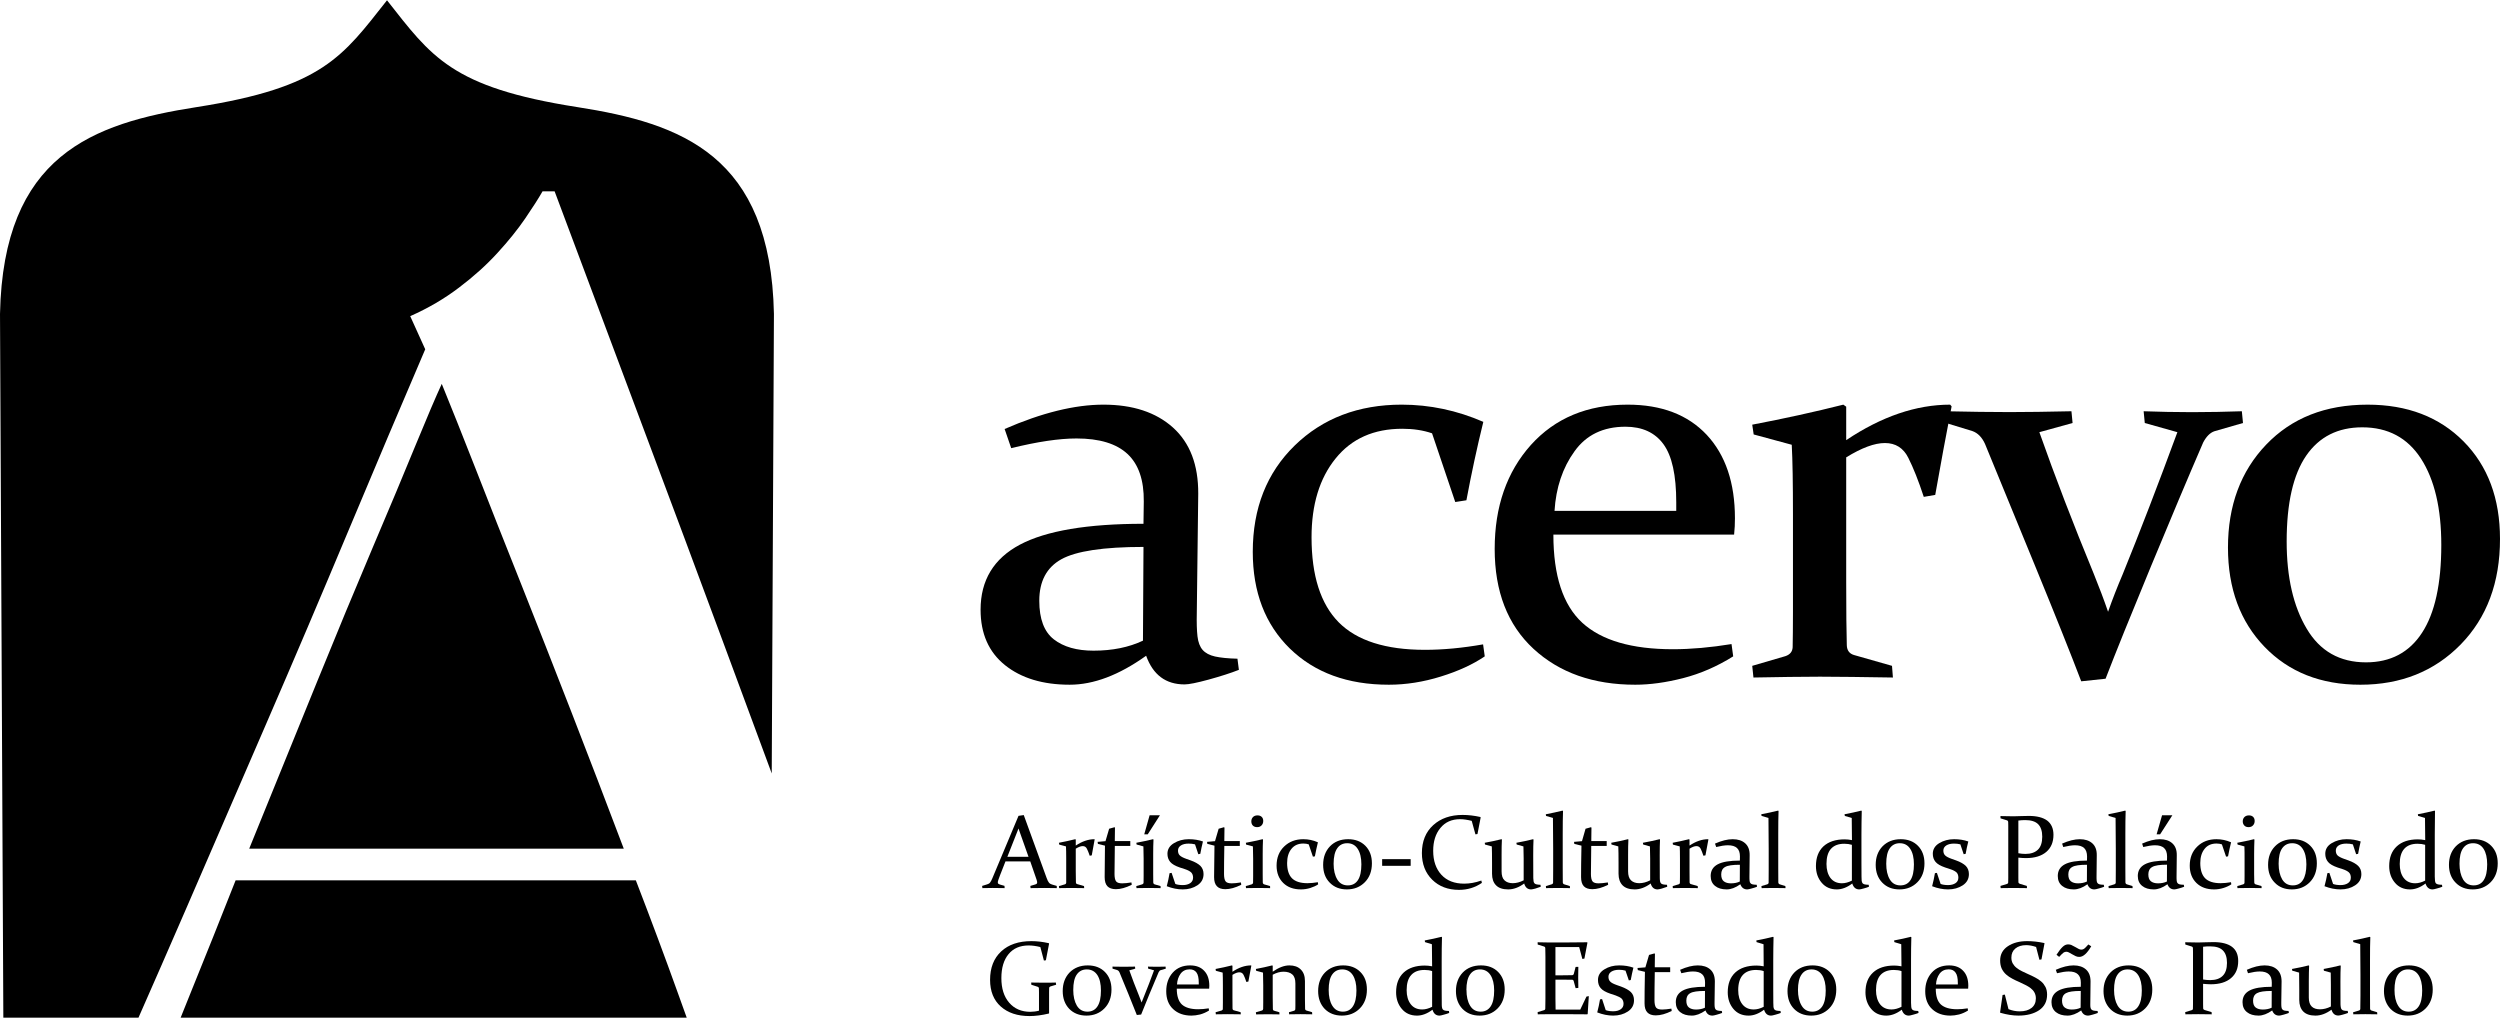 <?xml version="1.0" encoding="UTF-8"?>
<!DOCTYPE svg PUBLIC "-//W3C//DTD SVG 1.1//EN" "http://www.w3.org/Graphics/SVG/1.1/DTD/svg11.dtd">
<!-- Creator: CorelDRAW 2020 (64 Bit) -->
<svg xmlns="http://www.w3.org/2000/svg" xml:space="preserve" width="948px" height="386px" version="1.1" style="shape-rendering:geometricPrecision; text-rendering:geometricPrecision; image-rendering:optimizeQuality; fill-rule:evenodd; clip-rule:evenodd"
viewBox="0 0 329.65 134.15"
 xmlns:xlink="http://www.w3.org/1999/xlink"
 xmlns:xodm="http://www.corel.com/coreldraw/odm/2003">
 <defs>
  <style type="text/css">
   <![CDATA[
    .fil0 {fill:black;fill-rule:nonzero}
   ]]>
  </style>
 </defs>
 <g id="Layer_x0020_2">
  <path class="fil0" d="M132.83 112.94l2.79 0 -1.32 -3.73 -1.47 3.73 0 0 0 0zm2.16 -5.51l3.01 8.28c0.11,0.31 0.22,0.53 0.31,0.63 0.09,0.12 0.22,0.2 0.39,0.25l0.64 0.19 0.01 0.29c-0.59,-0.01 -1.13,-0.02 -1.64,-0.02 -0.52,0 -1.12,0.01 -1.82,0.02l-0.03 -0.29 0.64 -0.19c0.09,-0.03 0.16,-0.07 0.2,-0.1 0.04,-0.04 0.06,-0.1 0.06,-0.19 0,-0.08 -0.03,-0.2 -0.08,-0.35 -0.04,-0.14 -0.11,-0.34 -0.2,-0.58l-0.63 -1.82 -3.27 0 -0.71 1.81c-0.09,0.25 -0.17,0.45 -0.22,0.6 -0.06,0.15 -0.08,0.27 -0.08,0.36 0,0.07 0.02,0.13 0.06,0.17 0.04,0.03 0.11,0.07 0.19,0.1l0.63 0.18 0.02 0.3c-0.64,-0.01 -1.17,-0.02 -1.58,-0.02 -0.4,0 -0.85,0.01 -1.35,0.02l-0.04 -0.29 0.68 -0.21c0.18,-0.05 0.3,-0.13 0.38,-0.25 0.09,-0.11 0.18,-0.29 0.28,-0.52l3.46 -8.26 0.69 -0.1 0 0 0 -0.01z"/>
  <path class="fil0" d="M139.63 111.09c0.75,-0.14 1.47,-0.3 2.15,-0.47l0.07 0.05 0 0.79c0.84,-0.56 1.66,-0.84 2.46,-0.84l0.03 0.04c-0.13,0.67 -0.25,1.37 -0.38,2.09l-0.27 0.05c-0.13,-0.38 -0.25,-0.69 -0.37,-0.92 -0.12,-0.24 -0.3,-0.35 -0.55,-0.35 -0.25,0 -0.55,0.11 -0.92,0.34l0 2.93c0,0.7 0.01,1.21 0.02,1.51 0,0.12 0.06,0.2 0.17,0.23l0.9 0.26 0.02 0.27c-0.71,-0.01 -1.28,-0.02 -1.73,-0.02 -0.44,0 -0.97,0.01 -1.57,0.02l-0.03 -0.27 0.79 -0.23c0.11,-0.04 0.16,-0.11 0.17,-0.21 0,-0.2 0,-0.47 0,-0.84l0 -2.3c0,-0.74 -0.01,-1.29 -0.03,-1.65l-0.89 -0.24 -0.04 -0.23 0 0 0 -0.01z"/>
  <path class="fil0" d="M147 111.52c-0.02,1.52 -0.04,2.75 -0.04,3.68 0,0.47 0.07,0.8 0.21,0.98 0.14,0.18 0.41,0.26 0.8,0.26 0.31,0 0.72,-0.04 1.22,-0.12l0.04 0.31c-0.78,0.39 -1.48,0.58 -2.09,0.58 -0.5,0 -0.87,-0.13 -1.12,-0.39 -0.24,-0.26 -0.36,-0.66 -0.36,-1.2 0,-0.87 0.01,-2.25 0.04,-4.15l-0.93 -0.23 -0.04 -0.27 1.04 -0.09 0.48 -1.64c0.26,-0.07 0.49,-0.13 0.71,-0.2l0.06 0.05c-0.01,0.55 -0.02,1.06 -0.02,1.53l0 0.25 2.04 0 0 0.64 -2.04 0 0 0 0 0.01z"/>
  <path class="fil0" d="M151.59 107.46l1.36 0 -1.61 2.52 -0.46 0 0.71 -2.52 0 0zm-1.75 3.63c0.79,-0.15 1.52,-0.3 2.2,-0.47l0.06 0.05c-0.03,0.58 -0.04,1.23 -0.04,1.93l0 2.61c0,0.54 0.01,0.91 0.01,1.12 0.01,0.12 0.07,0.2 0.17,0.24l0.79 0.23 0.01 0.27c-0.62,-0.01 -1.15,-0.02 -1.6,-0.02 -0.44,0 -0.97,0.01 -1.58,0.02l-0.03 -0.27 0.79 -0.23c0.1,-0.04 0.16,-0.11 0.17,-0.21 0.01,-0.18 0.01,-0.47 0.01,-0.89l0 -2.26c0,-0.59 -0.01,-1.14 -0.03,-1.64l-0.9 -0.25 -0.03 -0.23 0 0 0 0z"/>
  <path class="fil0" d="M157.58 111.3c-0.26,-0.07 -0.55,-0.1 -0.85,-0.1 -0.42,0 -0.75,0.08 -1.01,0.24 -0.26,0.17 -0.39,0.39 -0.39,0.68 0,0.27 0.08,0.49 0.24,0.64 0.15,0.15 0.45,0.31 0.88,0.46l0.54 0.19c0.59,0.21 1.02,0.46 1.3,0.73 0.27,0.28 0.41,0.64 0.41,1.08 0,0.63 -0.27,1.12 -0.81,1.48 -0.55,0.36 -1.19,0.54 -1.93,0.54 -0.69,0 -1.39,-0.14 -2.11,-0.42 0.15,-0.58 0.28,-1.16 0.37,-1.72l0.27 -0.04 0.49 1.46c0.25,0.1 0.58,0.15 0.98,0.15 0.41,0 0.74,-0.09 0.99,-0.26 0.24,-0.17 0.37,-0.41 0.37,-0.72 0,-0.3 -0.09,-0.52 -0.25,-0.69 -0.16,-0.15 -0.43,-0.3 -0.79,-0.42l-0.71 -0.23c-0.61,-0.21 -1.03,-0.45 -1.27,-0.74 -0.24,-0.29 -0.36,-0.64 -0.36,-1.07 0,-0.59 0.29,-1.06 0.86,-1.4 0.56,-0.34 1.21,-0.52 1.95,-0.52 0.69,0 1.31,0.1 1.87,0.3 -0.13,0.51 -0.24,1.06 -0.35,1.63l-0.26 0.05 -0.43 -1.29 0 0 0 -0.01z"/>
  <path class="fil0" d="M161.44 111.52c-0.03,1.52 -0.04,2.75 -0.04,3.68 0,0.47 0.07,0.8 0.21,0.98 0.14,0.18 0.4,0.26 0.8,0.26 0.31,0 0.71,-0.04 1.22,-0.12l0.04 0.31c-0.78,0.39 -1.48,0.58 -2.1,0.58 -0.5,0 -0.87,-0.13 -1.11,-0.39 -0.25,-0.26 -0.37,-0.66 -0.37,-1.2 0,-0.87 0.02,-2.25 0.05,-4.15l-0.94 -0.23 -0.04 -0.27 1.05 -0.09 0.48 -1.64c0.25,-0.07 0.49,-0.13 0.7,-0.2l0.07 0.05c-0.01,0.55 -0.02,1.06 -0.02,1.53l0 0.25 2.04 0 0 0.64 -2.04 0 0 0 0 0.01z"/>
  <path class="fil0" d="M166.57 108.22c0,0.24 -0.08,0.44 -0.23,0.59 -0.15,0.15 -0.34,0.22 -0.57,0.22 -0.23,0 -0.41,-0.06 -0.56,-0.2 -0.14,-0.14 -0.21,-0.33 -0.21,-0.56 0,-0.24 0.08,-0.43 0.23,-0.58 0.14,-0.14 0.34,-0.21 0.58,-0.21 0.23,0 0.41,0.06 0.55,0.19 0.14,0.13 0.21,0.31 0.21,0.55l0 0 0 0zm-2.29 2.87c0.79,-0.15 1.52,-0.3 2.2,-0.47l0.06 0.05c-0.03,0.59 -0.04,1.23 -0.04,1.94l0 2.6c0,0.54 0,0.91 0.01,1.12 0.01,0.12 0.07,0.2 0.17,0.24l0.79 0.23 0.01 0.27c-0.62,-0.01 -1.16,-0.02 -1.6,-0.02 -0.44,0 -0.97,0.01 -1.58,0.02l-0.03 -0.27 0.79 -0.23c0.1,-0.04 0.16,-0.11 0.17,-0.21 0.01,-0.18 0.01,-0.47 0.01,-0.89l0 -2.26c0,-0.59 -0.01,-1.14 -0.03,-1.64l-0.9 -0.24 -0.03 -0.23 0 0 0 -0.01z"/>
  <path class="fil0" d="M173.82 116.57c-0.28,0.19 -0.63,0.35 -1.04,0.48 -0.42,0.13 -0.83,0.19 -1.23,0.19 -0.98,0 -1.76,-0.28 -2.34,-0.85 -0.59,-0.58 -0.88,-1.34 -0.88,-2.29 0,-1.03 0.33,-1.87 0.99,-2.51 0.67,-0.65 1.51,-0.97 2.53,-0.97 0.67,0 1.31,0.13 1.93,0.41 -0.15,0.6 -0.28,1.22 -0.4,1.85l-0.26 0.04 -0.55 -1.62c-0.21,-0.07 -0.44,-0.11 -0.71,-0.11 -0.67,0 -1.19,0.23 -1.57,0.7 -0.38,0.47 -0.57,1.09 -0.57,1.87 0,0.9 0.21,1.57 0.64,2.01 0.43,0.43 1.11,0.65 2.04,0.65 0.43,0 0.89,-0.05 1.37,-0.13l0.04 0.28 0 0 0.01 0z"/>
  <path class="fil0" d="M175.85 113.86c0,0.84 0.16,1.53 0.48,2.06 0.31,0.53 0.78,0.79 1.4,0.79 0.58,0 1.02,-0.23 1.33,-0.7 0.3,-0.46 0.45,-1.16 0.45,-2.07 0,-0.87 -0.16,-1.55 -0.48,-2.04 -0.32,-0.5 -0.78,-0.75 -1.39,-0.75 -0.57,0 -1.02,0.23 -1.32,0.68 -0.31,0.44 -0.47,1.12 -0.47,2.03l0 0zm5.05 -0.06c0,1.03 -0.31,1.86 -0.93,2.49 -0.62,0.63 -1.41,0.95 -2.37,0.95 -0.94,0 -1.69,-0.3 -2.27,-0.9 -0.58,-0.59 -0.86,-1.37 -0.86,-2.34 0,-1 0.3,-1.81 0.9,-2.44 0.6,-0.62 1.4,-0.94 2.4,-0.94 0.94,0 1.69,0.29 2.27,0.87 0.57,0.58 0.86,1.35 0.86,2.31l0 0 0 0z"/>
  <polygon class="fil0" points="182.25,113.25 186.01,113.25 186.01,114.13 182.25,114.13 "/>
  <path class="fil0" d="M194.82 109.94l-0.27 0.04 -0.49 -1.78c-0.57,-0.14 -1.07,-0.22 -1.53,-0.22 -1.11,0 -1.97,0.39 -2.6,1.16 -0.64,0.77 -0.95,1.78 -0.95,3.01 0,1.32 0.36,2.37 1.08,3.16 0.72,0.78 1.72,1.17 3,1.17 0.72,0 1.47,-0.13 2.27,-0.41l0.07 0.31c-0.89,0.61 -1.89,0.92 -3.02,0.92 -1.45,0 -2.63,-0.45 -3.53,-1.34 -0.9,-0.89 -1.36,-2.06 -1.36,-3.51 0,-1.55 0.5,-2.78 1.49,-3.68 0.99,-0.9 2.28,-1.35 3.87,-1.35 0.76,0 1.54,0.09 2.34,0.27l0.05 0.06 -0.42 2.18 0 0.01 0 0z"/>
  <path class="fil0" d="M200.98 116.46c-0.7,0.52 -1.41,0.78 -2.11,0.78 -0.72,0 -1.25,-0.18 -1.6,-0.54 -0.36,-0.36 -0.53,-0.87 -0.53,-1.52l0 -1.44c0,-0.96 -0.01,-1.69 -0.03,-2.17l-0.9 -0.25 -0.03 -0.23c0.79,-0.14 1.52,-0.3 2.2,-0.47l0.06 0.04c-0.03,0.54 -0.04,1.21 -0.04,2.04l0 2.16c0,0.54 0.12,0.94 0.38,1.18 0.26,0.25 0.62,0.38 1.09,0.38 0.47,0 0.95,-0.13 1.44,-0.38l0 -2.88c0,-0.63 -0.01,-1.16 -0.03,-1.59l-0.89 -0.25 -0.04 -0.23c0.79,-0.14 1.52,-0.3 2.2,-0.47l0.06 0.05c-0.03,0.54 -0.04,1.23 -0.04,2.08 0,1.63 0,2.63 0.01,3 0.01,0.18 0.02,0.33 0.04,0.44 0.02,0.11 0.07,0.2 0.13,0.26 0.06,0.06 0.16,0.11 0.28,0.13 0.13,0.03 0.29,0.04 0.5,0.05l0.03 0.26c-0.2,0.08 -0.44,0.16 -0.71,0.24 -0.28,0.07 -0.46,0.11 -0.56,0.11 -0.46,0 -0.76,-0.26 -0.91,-0.78l0 0 0 0z"/>
  <path class="fil0" d="M203.86 107.55l-0.03 -0.22c0.8,-0.15 1.53,-0.31 2.21,-0.48l0.06 0.05c-0.03,0.74 -0.04,1.76 -0.04,3.07l0 4.41c0,0.81 0,1.45 0.01,1.95 0.02,0.13 0.08,0.21 0.19,0.24l0.74 0.23 0.02 0.27c-0.61,-0.01 -1.14,-0.02 -1.58,-0.02 -0.45,0 -0.97,0.01 -1.58,0.02l-0.02 -0.27 0.76 -0.23c0.12,-0.04 0.18,-0.11 0.19,-0.21 0.01,-0.52 0.01,-1.09 0.01,-1.71l0 -2.78c0,-1.68 -0.01,-3.03 -0.03,-4.05l-0.91 -0.27 0 0 0 0z"/>
  <path class="fil0" d="M209.82 111.52c-0.02,1.52 -0.04,2.75 -0.04,3.68 0,0.47 0.07,0.8 0.21,0.98 0.14,0.18 0.41,0.26 0.8,0.26 0.31,0 0.72,-0.04 1.22,-0.12l0.04 0.31c-0.78,0.39 -1.48,0.58 -2.09,0.58 -0.5,0 -0.87,-0.13 -1.12,-0.39 -0.24,-0.26 -0.36,-0.66 -0.36,-1.2 0,-0.87 0.01,-2.25 0.05,-4.15l-0.94 -0.23 -0.04 -0.27 1.05 -0.09 0.47 -1.64c0.26,-0.07 0.5,-0.13 0.71,-0.2l0.07 0.05c-0.02,0.55 -0.02,1.06 -0.02,1.53l0 0.25 2.03 0 0 0.64 -2.03 0 0 0 -0.01 0.01z"/>
  <path class="fil0" d="M217.66 116.46c-0.7,0.52 -1.41,0.78 -2.11,0.78 -0.71,0 -1.24,-0.18 -1.6,-0.54 -0.35,-0.36 -0.53,-0.87 -0.53,-1.52l0 -1.44c0,-0.96 -0.01,-1.69 -0.03,-2.17l-0.9 -0.25 -0.03 -0.23c0.79,-0.14 1.52,-0.3 2.2,-0.47l0.06 0.04c-0.03,0.54 -0.04,1.21 -0.04,2.04l0 2.16c0,0.54 0.13,0.94 0.38,1.18 0.26,0.25 0.62,0.38 1.09,0.38 0.47,0 0.95,-0.13 1.44,-0.38l0 -2.88c0,-0.63 -0.01,-1.16 -0.03,-1.59l-0.89 -0.25 -0.04 -0.23c0.79,-0.14 1.52,-0.3 2.2,-0.47l0.06 0.05c-0.03,0.54 -0.04,1.23 -0.04,2.08 0,1.63 0,2.63 0.01,3 0,0.18 0.02,0.33 0.04,0.44 0.02,0.11 0.07,0.2 0.13,0.26 0.06,0.06 0.16,0.11 0.28,0.13 0.12,0.03 0.29,0.04 0.5,0.05l0.03 0.26c-0.21,0.08 -0.44,0.16 -0.72,0.24 -0.27,0.07 -0.45,0.11 -0.55,0.11 -0.46,0 -0.76,-0.26 -0.91,-0.78l0 0 0 0z"/>
  <path class="fil0" d="M220.56 111.09c0.75,-0.14 1.47,-0.3 2.15,-0.47l0.07 0.05 0 0.79c0.83,-0.56 1.65,-0.84 2.45,-0.84l0.04 0.04c-0.13,0.67 -0.26,1.37 -0.39,2.09l-0.27 0.05c-0.12,-0.38 -0.25,-0.69 -0.36,-0.92 -0.12,-0.24 -0.31,-0.35 -0.56,-0.35 -0.24,0 -0.55,0.11 -0.91,0.34l0 2.93c0,0.7 0,1.21 0.01,1.51 0.01,0.12 0.06,0.2 0.17,0.23l0.9 0.26 0.02 0.27c-0.7,-0.01 -1.28,-0.02 -1.72,-0.02 -0.45,0 -0.97,0.01 -1.58,0.02l-0.02 -0.27 0.78 -0.23c0.11,-0.04 0.17,-0.11 0.17,-0.21 0.01,-0.2 0.01,-0.47 0.01,-0.84l0 -2.3c0,-0.74 -0.01,-1.29 -0.03,-1.65l-0.9 -0.24 -0.03 -0.23 0 0 0 -0.01z"/>
  <path class="fil0" d="M229.42 113.99c-0.95,0 -1.6,0.09 -1.94,0.29 -0.35,0.19 -0.52,0.52 -0.52,0.98 0,0.43 0.11,0.73 0.34,0.91 0.23,0.18 0.54,0.27 0.94,0.27 0.45,0 0.84,-0.08 1.17,-0.24l0.01 -2.22 0 0 0 0.01zm-3.28 -2.79c0.88,-0.39 1.65,-0.58 2.33,-0.58 0.7,0 1.25,0.18 1.65,0.54 0.4,0.36 0.6,0.88 0.59,1.57l-0.03 2.82c0,0.22 0,0.41 0.02,0.55 0.01,0.14 0.05,0.25 0.12,0.32 0.06,0.08 0.16,0.13 0.29,0.16 0.13,0.03 0.31,0.04 0.53,0.05l0.04 0.26c-0.2,0.08 -0.44,0.16 -0.72,0.23 -0.28,0.08 -0.47,0.12 -0.57,0.12 -0.44,0 -0.74,-0.23 -0.91,-0.68 -0.64,0.46 -1.24,0.68 -1.8,0.68 -0.64,0 -1.15,-0.15 -1.53,-0.46 -0.39,-0.31 -0.58,-0.75 -0.58,-1.31 0,-0.7 0.31,-1.21 0.93,-1.54 0.62,-0.33 1.6,-0.49 2.92,-0.49l0.01 -0.53c0,-0.51 -0.12,-0.88 -0.39,-1.13 -0.26,-0.24 -0.66,-0.36 -1.2,-0.36 -0.41,0 -0.93,0.08 -1.54,0.23l-0.16 -0.45 0 0 0 0z"/>
  <path class="fil0" d="M232.28 107.55l-0.04 -0.22c0.8,-0.15 1.54,-0.31 2.22,-0.48l0.06 0.05c-0.03,0.74 -0.04,1.76 -0.04,3.07l0 4.41c0,0.81 0,1.45 0.01,1.95 0.02,0.13 0.08,0.21 0.19,0.24l0.74 0.23 0.02 0.27c-0.61,-0.01 -1.14,-0.02 -1.58,-0.02 -0.44,0 -0.97,0.01 -1.57,0.02l-0.03 -0.27 0.77 -0.23c0.11,-0.04 0.17,-0.11 0.18,-0.21 0.01,-0.52 0.01,-1.09 0.01,-1.71l0 -2.78c0,-1.68 -0.01,-3.03 -0.03,-4.05l-0.91 -0.27 0 0 0 0z"/>
  <path class="fil0" d="M244.19 111.36c-0.29,-0.09 -0.63,-0.14 -1,-0.14 -0.77,0 -1.35,0.22 -1.75,0.66 -0.4,0.44 -0.6,1.11 -0.6,2 0,0.77 0.18,1.39 0.53,1.86 0.36,0.46 0.86,0.69 1.51,0.69 0.42,0 0.86,-0.12 1.31,-0.35l0 -4.72 0 0 0 0zm-0.97 -4.03c0.8,-0.15 1.54,-0.31 2.21,-0.48l0.06 0.05c-0.02,0.97 -0.04,2.01 -0.04,3.12l0 3.68c0,0.62 0.01,1.24 0.01,1.85 0,0.23 0.01,0.41 0.02,0.55 0.02,0.14 0.06,0.25 0.12,0.33 0.07,0.07 0.16,0.12 0.28,0.15 0.13,0.03 0.3,0.04 0.53,0.05l0.03 0.26c-0.2,0.08 -0.43,0.16 -0.71,0.23 -0.28,0.08 -0.47,0.12 -0.57,0.12 -0.45,0 -0.76,-0.26 -0.92,-0.78 -0.7,0.53 -1.38,0.78 -2.04,0.78 -0.83,0 -1.5,-0.29 -2,-0.89 -0.5,-0.59 -0.75,-1.32 -0.75,-2.19 0,-1.12 0.33,-1.98 0.99,-2.6 0.67,-0.61 1.6,-0.92 2.79,-0.92 0.29,0 0.61,0.03 0.97,0.1 0,-1 -0.01,-1.97 -0.03,-2.92l-0.91 -0.27 -0.04 -0.22 0 0 0 0z"/>
  <path class="fil0" d="M248.72 113.86c0,0.84 0.15,1.53 0.47,2.06 0.31,0.53 0.78,0.79 1.4,0.79 0.58,0 1.03,-0.23 1.33,-0.7 0.3,-0.46 0.45,-1.16 0.45,-2.07 0,-0.87 -0.16,-1.55 -0.48,-2.04 -0.32,-0.5 -0.78,-0.75 -1.39,-0.75 -0.57,0 -1.01,0.23 -1.32,0.68 -0.31,0.44 -0.46,1.12 -0.46,2.03l0 0 0 0zm5.04 -0.06c0,1.03 -0.31,1.86 -0.93,2.49 -0.62,0.63 -1.41,0.95 -2.37,0.95 -0.94,0 -1.69,-0.3 -2.27,-0.9 -0.57,-0.59 -0.86,-1.37 -0.86,-2.34 0,-1 0.3,-1.81 0.9,-2.44 0.61,-0.62 1.41,-0.94 2.4,-0.94 0.94,0 1.7,0.29 2.27,0.87 0.57,0.58 0.86,1.35 0.86,2.31l0 0 0 0z"/>
  <path class="fil0" d="M258.5 111.3c-0.26,-0.07 -0.55,-0.1 -0.85,-0.1 -0.42,0 -0.75,0.08 -1.01,0.24 -0.26,0.17 -0.39,0.39 -0.39,0.68 0,0.27 0.08,0.49 0.24,0.64 0.15,0.15 0.45,0.31 0.88,0.46l0.54 0.19c0.59,0.21 1.02,0.46 1.3,0.73 0.27,0.28 0.41,0.64 0.41,1.08 0,0.63 -0.27,1.12 -0.81,1.48 -0.55,0.36 -1.19,0.54 -1.94,0.54 -0.68,0 -1.38,-0.14 -2.1,-0.42 0.15,-0.58 0.28,-1.16 0.37,-1.72l0.26 -0.04 0.49 1.46c0.26,0.1 0.59,0.15 0.98,0.15 0.41,0 0.74,-0.09 0.99,-0.26 0.25,-0.17 0.37,-0.41 0.37,-0.72 0,-0.3 -0.08,-0.52 -0.24,-0.69 -0.17,-0.15 -0.43,-0.3 -0.8,-0.42l-0.7 -0.23c-0.61,-0.21 -1.03,-0.45 -1.27,-0.74 -0.24,-0.29 -0.36,-0.64 -0.36,-1.07 0,-0.59 0.29,-1.06 0.85,-1.4 0.57,-0.34 1.22,-0.52 1.96,-0.52 0.68,0 1.31,0.1 1.87,0.3 -0.13,0.51 -0.25,1.06 -0.35,1.63l-0.26 0.05 -0.43 -1.29 0 0 0 -0.01z"/>
  <path class="fil0" d="M266.14 112.47c0.31,0.06 0.63,0.09 0.93,0.09 0.72,0 1.27,-0.19 1.65,-0.56 0.38,-0.37 0.57,-0.94 0.57,-1.71 0,-0.74 -0.18,-1.28 -0.54,-1.65 -0.36,-0.36 -0.93,-0.54 -1.7,-0.54 -0.3,0 -0.61,0.02 -0.91,0.06l0 4.31 0 0zm0 2.5c0,0.28 0,0.52 0,0.73 0,0.22 0.01,0.41 0.01,0.59 0.01,0.1 0.07,0.17 0.18,0.21l0.93 0.28 0.02 0.29c-0.66,-0.01 -1.26,-0.02 -1.79,-0.02 -0.55,0 -1.11,0.01 -1.68,0.02l-0.03 -0.29 0.83 -0.25c0.12,-0.03 0.18,-0.1 0.19,-0.21 0,-0.18 0.01,-0.38 0.01,-0.61 0,-0.22 0,-0.46 0,-0.74l0 -5.49c0,-0.23 0,-0.43 0,-0.62 -0.01,-0.19 -0.01,-0.35 -0.01,-0.5 -0.01,-0.12 -0.06,-0.19 -0.17,-0.23l-0.84 -0.26 -0.01 -0.3c0.58,0.02 1.15,0.03 1.71,0.03 0.37,0 0.73,-0.01 1.08,-0.03 0.35,-0.01 0.66,-0.02 0.95,-0.02 1.07,0 1.88,0.21 2.43,0.62 0.54,0.42 0.82,1.04 0.82,1.87 0,0.97 -0.32,1.72 -0.95,2.26 -0.64,0.54 -1.53,0.81 -2.67,0.81 -0.31,0 -0.65,-0.02 -1.01,-0.06l0 1.93 0 0 0 -0.01z"/>
  <path class="fil0" d="M275.19 113.99c-0.95,0 -1.6,0.09 -1.94,0.29 -0.35,0.19 -0.52,0.52 -0.52,0.98 0,0.43 0.11,0.73 0.34,0.91 0.23,0.18 0.54,0.27 0.94,0.27 0.44,0 0.83,-0.08 1.17,-0.24l0.01 -2.22 0 0 0 0.01zm-3.28 -2.79c0.88,-0.39 1.66,-0.58 2.33,-0.58 0.7,0 1.24,0.18 1.65,0.54 0.4,0.36 0.6,0.88 0.59,1.57l-0.03 2.82c0,0.22 0,0.41 0.02,0.55 0.01,0.14 0.05,0.25 0.12,0.32 0.07,0.08 0.16,0.13 0.29,0.16 0.13,0.03 0.31,0.04 0.53,0.05l0.04 0.26c-0.2,0.08 -0.44,0.16 -0.72,0.23 -0.28,0.08 -0.46,0.12 -0.57,0.12 -0.44,0 -0.74,-0.23 -0.91,-0.68 -0.63,0.46 -1.24,0.68 -1.8,0.68 -0.64,0 -1.15,-0.15 -1.53,-0.46 -0.39,-0.31 -0.58,-0.75 -0.58,-1.31 0,-0.7 0.31,-1.21 0.93,-1.54 0.62,-0.33 1.6,-0.49 2.92,-0.49l0.01 -0.53c0,-0.51 -0.13,-0.88 -0.39,-1.13 -0.26,-0.24 -0.66,-0.36 -1.2,-0.36 -0.41,0 -0.93,0.08 -1.55,0.23l-0.15 -0.45 0 0 0 0z"/>
  <path class="fil0" d="M278.05 107.55l-0.04 -0.22c0.8,-0.15 1.54,-0.31 2.22,-0.48l0.06 0.05c-0.03,0.74 -0.04,1.76 -0.04,3.07l0 4.41c0,0.81 0,1.45 0.01,1.95 0.02,0.13 0.08,0.21 0.19,0.24l0.74 0.23 0.02 0.27c-0.61,-0.01 -1.14,-0.02 -1.58,-0.02 -0.45,0 -0.97,0.01 -1.58,0.02l-0.02 -0.27 0.76 -0.23c0.12,-0.04 0.18,-0.11 0.19,-0.21 0.01,-0.52 0.01,-1.09 0.01,-1.71l0 -2.78c0,-1.68 -0.01,-3.03 -0.03,-4.05l-0.91 -0.27 0 0 0 0z"/>
  <path class="fil0" d="M285.09 107.46l1.36 0 -1.62 2.52 -0.46 0 0.72 -2.52 0 0 0 0zm0.65 6.52c-0.95,0 -1.6,0.1 -1.94,0.3 -0.35,0.19 -0.52,0.52 -0.52,0.98 0,0.43 0.11,0.73 0.34,0.91 0.23,0.18 0.54,0.27 0.94,0.27 0.44,0 0.83,-0.08 1.17,-0.24l0.01 -2.22 0 0 0 0zm-3.28 -2.78c0.88,-0.39 1.66,-0.58 2.33,-0.58 0.7,0 1.25,0.18 1.65,0.54 0.4,0.36 0.6,0.88 0.59,1.57l-0.03 2.81c0,0.23 0,0.42 0.02,0.56 0.01,0.14 0.05,0.25 0.12,0.32 0.07,0.08 0.16,0.13 0.29,0.16 0.13,0.03 0.31,0.04 0.53,0.05l0.04 0.26c-0.2,0.08 -0.44,0.16 -0.72,0.23 -0.28,0.08 -0.47,0.12 -0.57,0.12 -0.44,0 -0.74,-0.23 -0.91,-0.68 -0.64,0.46 -1.24,0.68 -1.8,0.68 -0.64,0 -1.15,-0.15 -1.53,-0.46 -0.39,-0.31 -0.58,-0.75 -0.58,-1.31 0,-0.69 0.31,-1.21 0.93,-1.54 0.62,-0.33 1.6,-0.49 2.92,-0.49l0.01 -0.53c0,-0.5 -0.13,-0.88 -0.39,-1.12 -0.26,-0.25 -0.66,-0.37 -1.2,-0.37 -0.41,0 -0.93,0.08 -1.55,0.23l-0.15 -0.45 0 0z"/>
  <path class="fil0" d="M294.22 116.57c-0.28,0.19 -0.62,0.35 -1.03,0.48 -0.42,0.13 -0.83,0.19 -1.23,0.19 -0.98,0 -1.76,-0.28 -2.34,-0.85 -0.59,-0.58 -0.88,-1.34 -0.88,-2.29 0,-1.03 0.33,-1.87 0.99,-2.51 0.66,-0.65 1.51,-0.97 2.53,-0.97 0.66,0 1.31,0.13 1.93,0.41 -0.15,0.6 -0.28,1.22 -0.4,1.85l-0.26 0.04 -0.55 -1.62c-0.21,-0.07 -0.45,-0.11 -0.71,-0.11 -0.67,0 -1.2,0.23 -1.57,0.7 -0.38,0.47 -0.57,1.09 -0.57,1.87 0,0.9 0.21,1.57 0.64,2.01 0.43,0.43 1.11,0.65 2.04,0.65 0.43,0 0.89,-0.05 1.37,-0.13l0.04 0.28 0 0 0 0z"/>
  <path class="fil0" d="M297.3 108.22c0,0.24 -0.08,0.44 -0.23,0.59 -0.14,0.15 -0.34,0.22 -0.57,0.22 -0.23,0 -0.41,-0.06 -0.55,-0.2 -0.14,-0.14 -0.22,-0.33 -0.22,-0.56 0,-0.24 0.08,-0.43 0.23,-0.58 0.15,-0.14 0.34,-0.21 0.59,-0.21 0.22,0 0.4,0.06 0.54,0.19 0.14,0.13 0.21,0.31 0.21,0.55l0 0 0 0zm-2.29 2.87c0.79,-0.15 1.52,-0.3 2.2,-0.47l0.06 0.05c-0.02,0.59 -0.04,1.23 -0.04,1.94l0 2.6c0,0.54 0.01,0.91 0.02,1.12 0.01,0.12 0.06,0.2 0.17,0.24l0.78 0.23 0.02 0.27c-0.63,-0.01 -1.16,-0.02 -1.61,-0.02 -0.44,0 -0.97,0.01 -1.58,0.02l-0.02 -0.27 0.78 -0.23c0.11,-0.04 0.16,-0.11 0.17,-0.21 0.01,-0.18 0.01,-0.47 0.01,-0.89l0 -2.26c0,-0.59 0,-1.14 -0.02,-1.64l-0.9 -0.24 -0.04 -0.23 0 0 0 -0.01z"/>
  <path class="fil0" d="M300.46 113.86c0,0.84 0.16,1.53 0.47,2.06 0.32,0.53 0.78,0.79 1.4,0.79 0.59,0 1.03,-0.23 1.33,-0.7 0.3,-0.46 0.46,-1.16 0.46,-2.07 0,-0.87 -0.16,-1.55 -0.48,-2.04 -0.32,-0.5 -0.79,-0.75 -1.39,-0.75 -0.58,0 -1.02,0.23 -1.33,0.68 -0.31,0.44 -0.46,1.12 -0.46,2.03l0 0 0 0zm5.04 -0.06c0,1.03 -0.31,1.86 -0.93,2.49 -0.62,0.63 -1.41,0.95 -2.37,0.95 -0.93,0 -1.69,-0.3 -2.26,-0.9 -0.58,-0.59 -0.87,-1.37 -0.87,-2.34 0,-1 0.3,-1.81 0.91,-2.44 0.6,-0.62 1.4,-0.94 2.39,-0.94 0.94,0 1.7,0.29 2.27,0.87 0.58,0.58 0.86,1.35 0.86,2.31l0 0 0 0z"/>
  <path class="fil0" d="M310.24 111.3c-0.26,-0.07 -0.54,-0.1 -0.85,-0.1 -0.42,0 -0.75,0.08 -1.01,0.24 -0.25,0.17 -0.38,0.39 -0.38,0.68 0,0.27 0.08,0.49 0.23,0.64 0.16,0.15 0.45,0.31 0.88,0.46l0.54 0.19c0.59,0.21 1.02,0.46 1.3,0.73 0.28,0.28 0.42,0.64 0.42,1.08 0,0.63 -0.27,1.12 -0.82,1.48 -0.54,0.36 -1.19,0.54 -1.93,0.54 -0.69,0 -1.39,-0.14 -2.11,-0.42 0.16,-0.58 0.28,-1.16 0.38,-1.72l0.26 -0.04 0.49 1.46c0.26,0.1 0.58,0.15 0.98,0.15 0.41,0 0.74,-0.09 0.99,-0.26 0.25,-0.17 0.37,-0.41 0.37,-0.72 0,-0.3 -0.08,-0.52 -0.25,-0.69 -0.16,-0.15 -0.43,-0.3 -0.79,-0.42l-0.71 -0.23c-0.6,-0.21 -1.03,-0.45 -1.26,-0.74 -0.24,-0.29 -0.36,-0.64 -0.36,-1.07 0,-0.59 0.28,-1.06 0.85,-1.4 0.57,-0.34 1.22,-0.52 1.96,-0.52 0.68,0 1.3,0.1 1.86,0.3 -0.12,0.51 -0.24,1.06 -0.34,1.63l-0.26 0.05 -0.43 -1.29 0 0 -0.01 -0.01z"/>
  <path class="fil0" d="M319.79 111.36c-0.3,-0.09 -0.64,-0.14 -1.01,-0.14 -0.77,0 -1.35,0.22 -1.75,0.66 -0.4,0.44 -0.6,1.11 -0.6,2 0,0.77 0.17,1.39 0.53,1.86 0.36,0.46 0.86,0.69 1.51,0.69 0.42,0 0.86,-0.12 1.31,-0.35l0 -4.72 0.01 0 0 0zm-0.98 -4.03c0.8,-0.15 1.54,-0.31 2.22,-0.48l0.05 0.05c-0.02,0.97 -0.03,2.01 -0.03,3.12l0 3.68c0,0.62 0,1.24 0,1.85 0,0.23 0.01,0.41 0.03,0.55 0.01,0.14 0.05,0.25 0.11,0.33 0.07,0.07 0.16,0.12 0.29,0.15 0.12,0.03 0.29,0.04 0.52,0.05l0.04 0.26c-0.2,0.08 -0.44,0.16 -0.72,0.23 -0.28,0.08 -0.46,0.12 -0.57,0.12 -0.45,0 -0.76,-0.26 -0.92,-0.78 -0.7,0.53 -1.38,0.78 -2.04,0.78 -0.83,0 -1.5,-0.29 -2,-0.89 -0.5,-0.59 -0.75,-1.32 -0.75,-2.19 0,-1.12 0.33,-1.98 1,-2.6 0.66,-0.61 1.59,-0.92 2.78,-0.92 0.29,0 0.61,0.03 0.97,0.1 0,-1 -0.01,-1.97 -0.03,-2.92l-0.91 -0.27 -0.03 -0.22 -0.01 0 0 0z"/>
  <path class="fil0" d="M324.31 113.86c0,0.84 0.16,1.53 0.47,2.06 0.32,0.53 0.78,0.79 1.4,0.79 0.58,0 1.03,-0.23 1.33,-0.7 0.3,-0.46 0.45,-1.16 0.45,-2.07 0,-0.87 -0.16,-1.55 -0.47,-2.04 -0.32,-0.5 -0.79,-0.75 -1.39,-0.75 -0.58,0 -1.02,0.23 -1.33,0.68 -0.31,0.44 -0.46,1.12 -0.46,2.03l0 0zm5.04 -0.06c0,1.03 -0.31,1.86 -0.93,2.49 -0.62,0.63 -1.41,0.95 -2.37,0.95 -0.93,0 -1.69,-0.3 -2.26,-0.9 -0.58,-0.59 -0.87,-1.37 -0.87,-2.34 0,-1 0.3,-1.81 0.9,-2.44 0.61,-0.62 1.41,-0.94 2.4,-0.94 0.94,0 1.7,0.29 2.27,0.87 0.58,0.58 0.86,1.35 0.86,2.31l0 0 0 0z"/>
  <path class="fil0" d="M137.92 126.58l-0.27 0.04 -0.47 -1.78c-0.55,-0.14 -1.07,-0.21 -1.55,-0.21 -1.13,0 -2.01,0.38 -2.64,1.14 -0.64,0.77 -0.95,1.83 -0.95,3.17 0,1.36 0.34,2.44 1.03,3.24 0.69,0.8 1.62,1.2 2.78,1.2 0.39,0 0.78,-0.05 1.15,-0.15l0 -1.81c0,-0.22 0,-0.43 0,-0.61 0,-0.19 -0.01,-0.35 -0.01,-0.51 -0.01,-0.12 -0.06,-0.19 -0.16,-0.22l-0.84 -0.27 -0.02 -0.29c0.58,0.02 1.14,0.02 1.68,0.02 0.54,0 1.07,0 1.57,-0.02l0.04 0.29 -0.74 0.22c-0.11,0.04 -0.17,0.1 -0.18,0.21 0,0.18 -0.01,0.36 -0.01,0.55 0,0.19 0,0.39 0,0.61l0 2.16 -0.04 0.05c-0.92,0.22 -1.77,0.33 -2.54,0.33 -1.59,0 -2.85,-0.42 -3.79,-1.26 -0.94,-0.84 -1.41,-2.01 -1.41,-3.51 0,-1.6 0.49,-2.85 1.47,-3.76 0.97,-0.9 2.3,-1.35 3.98,-1.35 0.73,0 1.49,0.09 2.29,0.27l0.04 0.06 -0.42 2.18 0 0 0.01 0.01z"/>
  <path class="fil0" d="M141.52 130.5c0,0.84 0.16,1.53 0.47,2.06 0.32,0.53 0.78,0.8 1.4,0.8 0.58,0 1.03,-0.24 1.33,-0.71 0.3,-0.46 0.45,-1.15 0.45,-2.07 0,-0.87 -0.15,-1.54 -0.47,-2.04 -0.32,-0.49 -0.79,-0.75 -1.39,-0.75 -0.58,0 -1.02,0.23 -1.33,0.68 -0.31,0.44 -0.46,1.12 -0.46,2.03l0 0 0 0zm5.04 -0.06c0,1.03 -0.31,1.86 -0.93,2.49 -0.62,0.63 -1.41,0.95 -2.37,0.95 -0.93,0 -1.69,-0.3 -2.27,-0.89 -0.57,-0.6 -0.86,-1.38 -0.86,-2.35 0,-0.99 0.3,-1.81 0.9,-2.44 0.61,-0.62 1.41,-0.94 2.4,-0.94 0.94,0 1.7,0.29 2.27,0.87 0.57,0.58 0.86,1.35 0.86,2.31l0 0 0 0z"/>
  <path class="fil0" d="M146.69 127.42c0.56,0.01 1.07,0.02 1.51,0.02 0.41,0 0.9,-0.01 1.46,-0.02l0.03 0.27 -0.78 0.22c0.37,1.05 0.8,2.17 1.28,3.35 0.13,0.31 0.24,0.61 0.34,0.89 0.1,-0.28 0.22,-0.58 0.35,-0.88 0.41,-1.01 0.84,-2.13 1.29,-3.36l-0.77 -0.22 -0.03 -0.27c0.37,0.01 0.75,0.02 1.15,0.02 0.4,0 0.8,-0.01 1.17,-0.02l0.03 0.27 -0.68 0.2c-0.1,0.03 -0.19,0.12 -0.26,0.26 -0.36,0.83 -0.77,1.81 -1.24,2.95 -0.47,1.14 -0.83,2.02 -1.07,2.64l-0.57 0.06c-0.25,-0.65 -0.61,-1.55 -1.08,-2.69 -0.46,-1.13 -0.87,-2.11 -1.2,-2.92 -0.07,-0.16 -0.17,-0.26 -0.3,-0.31l-0.62 -0.19 -0.01 -0.27 0 0 0 0z"/>
  <path class="fil0" d="M158.07 129.77l0 -0.2c0,-0.64 -0.1,-1.1 -0.3,-1.37 -0.2,-0.28 -0.5,-0.42 -0.9,-0.42 -0.52,0 -0.92,0.2 -1.2,0.58 -0.28,0.39 -0.44,0.86 -0.47,1.41l2.87 0 0 0 0 0zm1.35 3.44c-0.38,0.24 -0.78,0.41 -1.18,0.52 -0.41,0.1 -0.79,0.15 -1.13,0.15 -1,0 -1.8,-0.28 -2.41,-0.85 -0.61,-0.56 -0.92,-1.35 -0.92,-2.36 0,-1 0.29,-1.82 0.86,-2.46 0.57,-0.63 1.33,-0.95 2.28,-0.95 0.81,0 1.43,0.24 1.87,0.72 0.45,0.47 0.67,1.13 0.67,1.97 0,0.12 0,0.25 -0.02,0.38l-4.27 0c0,0.97 0.23,1.67 0.68,2.09 0.46,0.41 1.17,0.62 2.14,0.62 0.44,0 0.9,-0.04 1.39,-0.12l0.04 0.29 0 0 0 0z"/>
  <path class="fil0" d="M160.29 127.73c0.75,-0.14 1.47,-0.3 2.15,-0.47l0.07 0.05 0 0.79c0.83,-0.56 1.65,-0.84 2.46,-0.84l0.03 0.04c-0.13,0.67 -0.26,1.37 -0.39,2.09l-0.27 0.05c-0.12,-0.38 -0.24,-0.69 -0.36,-0.92 -0.12,-0.24 -0.3,-0.35 -0.56,-0.35 -0.24,0 -0.55,0.11 -0.91,0.34l0 2.93c0,0.7 0,1.21 0.01,1.51 0.01,0.12 0.06,0.2 0.17,0.23l0.9 0.25 0.02 0.28c-0.7,-0.01 -1.28,-0.02 -1.72,-0.02 -0.44,0 -0.97,0.01 -1.57,0.02l-0.03 -0.28 0.79 -0.22c0.1,-0.04 0.16,-0.11 0.16,-0.21 0.01,-0.2 0.01,-0.47 0.01,-0.84l0 -2.31c0,-0.73 -0.01,-1.28 -0.03,-1.64l-0.9 -0.24 -0.03 -0.23 0 0 0 -0.01z"/>
  <path class="fil0" d="M165.6 127.73c0.76,-0.14 1.48,-0.3 2.15,-0.47l0.07 0.05 0 0.78c0.79,-0.55 1.52,-0.83 2.2,-0.83 0.64,0 1.14,0.18 1.5,0.54 0.37,0.36 0.55,0.87 0.55,1.53l0 2.38c0,0.57 0.01,0.99 0.02,1.26 0,0.12 0.06,0.2 0.17,0.24l0.75 0.22 0.02 0.28c-0.6,-0.01 -1.12,-0.02 -1.56,-0.02 -0.45,0 -0.94,0.01 -1.48,0.02l-0.03 -0.28 0.67 -0.19c0.11,-0.04 0.16,-0.11 0.17,-0.21 0.01,-0.06 0.01,-0.21 0.01,-0.43l0 -2.95c0,-0.55 -0.13,-0.95 -0.4,-1.19 -0.26,-0.24 -0.66,-0.37 -1.17,-0.37 -0.46,0 -0.93,0.14 -1.42,0.4l0 2.96c0,0.56 0.01,1.08 0.02,1.55 0,0.12 0.05,0.2 0.15,0.23l0.71 0.21 0.01 0.28c-0.56,-0.02 -1.06,-0.02 -1.5,-0.02 -0.45,0 -0.97,0 -1.58,0.02l-0.03 -0.28 0.8 -0.23c0.1,-0.04 0.15,-0.11 0.16,-0.21 0,-0.29 0.01,-0.57 0.01,-0.83l0 -2.31c0,-0.59 -0.01,-1.14 -0.03,-1.65l-0.9 -0.24 -0.04 -0.23 0 0 0 -0.01z"/>
  <path class="fil0" d="M175.2 130.5c0,0.84 0.15,1.53 0.47,2.06 0.32,0.53 0.78,0.8 1.4,0.8 0.58,0 1.03,-0.24 1.33,-0.71 0.3,-0.46 0.46,-1.15 0.46,-2.07 0,-0.87 -0.16,-1.54 -0.48,-2.04 -0.32,-0.49 -0.79,-0.75 -1.39,-0.75 -0.58,0 -1.02,0.23 -1.33,0.68 -0.31,0.44 -0.46,1.12 -0.46,2.03l0 0 0 0zm5.04 -0.06c0,1.03 -0.31,1.86 -0.93,2.49 -0.62,0.63 -1.41,0.95 -2.37,0.95 -0.93,0 -1.69,-0.3 -2.27,-0.89 -0.57,-0.6 -0.86,-1.38 -0.86,-2.35 0,-0.99 0.3,-1.81 0.9,-2.44 0.61,-0.62 1.41,-0.94 2.4,-0.94 0.94,0 1.7,0.29 2.27,0.87 0.58,0.58 0.86,1.35 0.86,2.31l0 0 0 0z"/>
  <path class="fil0" d="M188.84 128.01c-0.3,-0.1 -0.63,-0.15 -1,-0.15 -0.77,0 -1.35,0.22 -1.75,0.66 -0.41,0.44 -0.61,1.11 -0.61,2 0,0.78 0.18,1.39 0.54,1.86 0.35,0.46 0.86,0.69 1.51,0.69 0.42,0 0.85,-0.12 1.31,-0.35l0 -4.72 0 0 0 0.01zm-0.97 -4.04c0.8,-0.15 1.54,-0.31 2.21,-0.48l0.06 0.05c-0.03,0.97 -0.04,2.01 -0.04,3.12l0 3.68c0,0.62 0,1.24 0.01,1.85 0,0.23 0,0.41 0.02,0.55 0.02,0.14 0.05,0.25 0.12,0.33 0.06,0.07 0.16,0.12 0.28,0.15 0.12,0.03 0.3,0.04 0.53,0.05l0.03 0.26c-0.2,0.08 -0.44,0.16 -0.72,0.23 -0.27,0.08 -0.46,0.12 -0.56,0.12 -0.46,0 -0.77,-0.26 -0.92,-0.78 -0.7,0.53 -1.38,0.78 -2.04,0.78 -0.84,0 -1.51,-0.29 -2.01,-0.89 -0.5,-0.59 -0.75,-1.32 -0.75,-2.19 0,-1.12 0.34,-1.98 1,-2.6 0.66,-0.61 1.59,-0.92 2.78,-0.92 0.29,0 0.61,0.03 0.97,0.1 0,-1 -0.01,-1.97 -0.03,-2.91l-0.91 -0.28 -0.03 -0.22 0 0 0 0z"/>
  <path class="fil0" d="M193.37 130.5c0,0.84 0.15,1.53 0.47,2.06 0.31,0.53 0.78,0.8 1.4,0.8 0.58,0 1.02,-0.24 1.33,-0.71 0.3,-0.46 0.45,-1.15 0.45,-2.07 0,-0.87 -0.16,-1.54 -0.48,-2.04 -0.32,-0.49 -0.78,-0.75 -1.39,-0.75 -0.57,0 -1.02,0.23 -1.32,0.68 -0.31,0.44 -0.47,1.12 -0.47,2.03l0 0 0.01 0zm5.04 -0.06c0,1.03 -0.31,1.86 -0.93,2.49 -0.62,0.63 -1.41,0.95 -2.37,0.95 -0.94,0 -1.69,-0.3 -2.27,-0.89 -0.57,-0.6 -0.86,-1.38 -0.86,-2.35 0,-0.99 0.3,-1.81 0.9,-2.44 0.6,-0.62 1.4,-0.94 2.4,-0.94 0.94,0 1.7,0.29 2.27,0.87 0.57,0.58 0.86,1.35 0.86,2.31l0 0z"/>
  <path class="fil0" d="M204.43 124.24l1.64 0c1.01,0 2.08,-0.01 3.21,-0.03l0.04 0.06 -0.4 2.09 -0.27 0.05 -0.42 -1.57 -3.13 0 0 3.73 0.62 0c0.47,0 0.99,-0.01 1.57,-0.02 0.12,0 0.19,-0.06 0.23,-0.17l0.24 -0.92 0.36 -0.01c-0.01,0.63 -0.02,1.1 -0.02,1.4 0,0.3 0.01,0.76 0.02,1.38l-0.36 0.03 -0.25 -0.93c-0.03,-0.11 -0.1,-0.17 -0.2,-0.18 -0.59,-0.01 -1.12,-0.01 -1.6,-0.01l-0.61 0 0 2.46c0,0.5 0.01,1 0.02,1.49l3.25 0 0.82 -1.72 0.31 -0.06 -0.15 2.35 -0.05 0.05c-1.17,-0.01 -2.25,-0.02 -3.24,-0.02l-1.61 0c-0.54,0 -1.1,0.01 -1.68,0.02l-0.02 -0.29 0.83 -0.25c0.11,-0.03 0.18,-0.1 0.18,-0.21 0.01,-0.18 0.01,-0.38 0.01,-0.6 0.01,-0.23 0.01,-0.47 0.01,-0.75l0 -5.48c0,-0.24 0,-0.44 -0.01,-0.63 0,-0.18 0,-0.35 -0.01,-0.5 0,-0.12 -0.05,-0.19 -0.16,-0.23l-0.84 -0.26 -0.01 -0.3c0.58,0.02 1.14,0.03 1.68,0.03l0 0 0 0z"/>
  <path class="fil0" d="M214.34 127.95c-0.26,-0.08 -0.55,-0.11 -0.85,-0.11 -0.42,0 -0.75,0.08 -1.01,0.24 -0.26,0.17 -0.39,0.39 -0.39,0.68 0,0.27 0.08,0.49 0.24,0.64 0.15,0.16 0.45,0.31 0.88,0.46l0.54 0.19c0.59,0.22 1.02,0.46 1.3,0.73 0.28,0.28 0.41,0.64 0.41,1.08 0,0.63 -0.27,1.12 -0.81,1.48 -0.55,0.36 -1.19,0.54 -1.94,0.54 -0.68,0 -1.38,-0.14 -2.1,-0.42 0.15,-0.58 0.28,-1.15 0.37,-1.72l0.27 -0.04 0.48 1.46c0.26,0.1 0.59,0.15 0.98,0.15 0.42,0 0.74,-0.09 0.99,-0.26 0.25,-0.17 0.38,-0.41 0.38,-0.72 0,-0.3 -0.09,-0.52 -0.25,-0.69 -0.17,-0.15 -0.43,-0.29 -0.8,-0.42l-0.7 -0.23c-0.61,-0.21 -1.03,-0.45 -1.27,-0.74 -0.24,-0.28 -0.35,-0.64 -0.35,-1.07 0,-0.59 0.28,-1.06 0.85,-1.4 0.56,-0.35 1.21,-0.52 1.95,-0.52 0.69,0 1.31,0.1 1.87,0.3 -0.13,0.51 -0.24,1.06 -0.35,1.63l-0.25 0.05 -0.44 -1.29 0 0 0 0z"/>
  <path class="fil0" d="M218.2 128.15c-0.03,1.53 -0.04,2.76 -0.04,3.69 0,0.47 0.07,0.8 0.21,0.98 0.14,0.18 0.4,0.26 0.8,0.26 0.31,0 0.71,-0.04 1.22,-0.12l0.04 0.31c-0.79,0.39 -1.48,0.58 -2.1,0.58 -0.5,0 -0.87,-0.13 -1.11,-0.39 -0.25,-0.26 -0.37,-0.66 -0.37,-1.2 0,-0.87 0.01,-2.26 0.05,-4.15l-0.94 -0.23 -0.04 -0.28 1.04 -0.08 0.48 -1.64c0.26,-0.07 0.5,-0.13 0.71,-0.2l0.07 0.05c-0.02,0.55 -0.02,1.06 -0.02,1.53l0 0.25 2.03 0 0 0.64 -2.03 0 0 0 0 0z"/>
  <path class="fil0" d="M224.82 130.63c-0.95,0 -1.6,0.09 -1.94,0.29 -0.35,0.19 -0.52,0.52 -0.52,0.98 0,0.43 0.11,0.73 0.34,0.91 0.23,0.18 0.54,0.27 0.94,0.27 0.44,0 0.83,-0.08 1.17,-0.24l0.01 -2.22 0 0.01 0 0zm-3.28 -2.79c0.88,-0.39 1.66,-0.58 2.33,-0.58 0.7,0 1.25,0.18 1.65,0.54 0.4,0.36 0.6,0.88 0.6,1.57l-0.04 2.82c0,0.22 0,0.41 0.02,0.55 0.02,0.14 0.06,0.25 0.12,0.32 0.07,0.08 0.16,0.13 0.3,0.16 0.13,0.03 0.3,0.04 0.52,0.05l0.04 0.26c-0.2,0.08 -0.43,0.15 -0.71,0.23 -0.28,0.08 -0.47,0.12 -0.57,0.12 -0.45,0 -0.75,-0.23 -0.91,-0.68 -0.64,0.45 -1.25,0.68 -1.81,0.68 -0.64,0 -1.15,-0.15 -1.53,-0.46 -0.39,-0.31 -0.58,-0.75 -0.58,-1.31 0,-0.7 0.31,-1.21 0.93,-1.54 0.62,-0.33 1.6,-0.49 2.92,-0.49l0.01 -0.53c0,-0.51 -0.12,-0.88 -0.38,-1.12 -0.27,-0.25 -0.67,-0.37 -1.21,-0.37 -0.41,0 -0.93,0.08 -1.54,0.23l-0.16 -0.45 0 0 0 0z"/>
  <path class="fil0" d="M232.56 128.01c-0.3,-0.1 -0.63,-0.15 -1,-0.15 -0.77,0 -1.35,0.22 -1.75,0.66 -0.4,0.44 -0.61,1.11 -0.61,2 0,0.78 0.18,1.39 0.54,1.86 0.36,0.46 0.86,0.69 1.51,0.69 0.42,0 0.86,-0.12 1.31,-0.35l0 -4.72 0 0 0 0.01zm-0.97 -4.04c0.8,-0.15 1.54,-0.31 2.21,-0.48l0.06 0.05c-0.02,0.97 -0.04,2.01 -0.04,3.12l0 3.68c0,0.62 0,1.24 0.01,1.85 0,0.23 0.01,0.41 0.02,0.55 0.02,0.14 0.06,0.25 0.12,0.33 0.06,0.07 0.16,0.12 0.28,0.15 0.13,0.03 0.3,0.04 0.53,0.05l0.03 0.26c-0.2,0.08 -0.44,0.16 -0.71,0.23 -0.28,0.08 -0.47,0.12 -0.57,0.12 -0.46,0 -0.76,-0.26 -0.92,-0.78 -0.7,0.53 -1.38,0.78 -2.04,0.78 -0.84,0 -1.51,-0.29 -2.01,-0.89 -0.49,-0.59 -0.74,-1.32 -0.74,-2.19 0,-1.12 0.33,-1.98 0.99,-2.6 0.66,-0.61 1.59,-0.92 2.79,-0.92 0.28,0 0.61,0.03 0.96,0.1 0,-1 -0.01,-1.97 -0.02,-2.91l-0.92 -0.28 -0.03 -0.22 0 0 0 0z"/>
  <path class="fil0" d="M237.08 130.5c0,0.84 0.16,1.53 0.48,2.06 0.31,0.53 0.78,0.8 1.4,0.8 0.58,0 1.02,-0.24 1.33,-0.71 0.3,-0.46 0.45,-1.15 0.45,-2.07 0,-0.87 -0.16,-1.54 -0.48,-2.04 -0.32,-0.49 -0.78,-0.75 -1.39,-0.75 -0.57,0 -1.02,0.23 -1.32,0.68 -0.31,0.44 -0.47,1.12 -0.47,2.03l0 0 0 0zm5.05 -0.06c0,1.03 -0.31,1.86 -0.93,2.49 -0.62,0.63 -1.41,0.95 -2.37,0.95 -0.94,0 -1.69,-0.3 -2.27,-0.89 -0.58,-0.6 -0.86,-1.38 -0.86,-2.35 0,-0.99 0.3,-1.81 0.9,-2.44 0.6,-0.62 1.4,-0.94 2.4,-0.94 0.94,0 1.69,0.29 2.27,0.87 0.57,0.58 0.86,1.35 0.86,2.31l0 0 0 0z"/>
  <path class="fil0" d="M250.73 128.01c-0.3,-0.1 -0.63,-0.15 -1.01,-0.15 -0.76,0 -1.35,0.22 -1.75,0.66 -0.4,0.44 -0.6,1.11 -0.6,2 0,0.78 0.18,1.39 0.53,1.86 0.36,0.46 0.86,0.69 1.52,0.69 0.42,0 0.85,-0.12 1.31,-0.35l0 -4.72 0 0 0 0.01zm-0.98 -4.04c0.81,-0.15 1.55,-0.31 2.22,-0.48l0.06 0.05c-0.03,0.97 -0.04,2.01 -0.04,3.12l0 3.68c0,0.62 0,1.24 0,1.85 0,0.23 0.01,0.41 0.03,0.55 0.01,0.14 0.05,0.25 0.12,0.33 0.06,0.07 0.15,0.12 0.28,0.15 0.12,0.03 0.3,0.04 0.52,0.05l0.04 0.26c-0.2,0.08 -0.44,0.16 -0.72,0.23 -0.28,0.08 -0.46,0.12 -0.56,0.12 -0.46,0 -0.77,-0.26 -0.93,-0.78 -0.7,0.53 -1.38,0.78 -2.04,0.78 -0.83,0 -1.5,-0.29 -2,-0.89 -0.5,-0.59 -0.75,-1.32 -0.75,-2.19 0,-1.12 0.33,-1.98 1,-2.6 0.66,-0.61 1.59,-0.92 2.78,-0.92 0.29,0 0.61,0.03 0.97,0.1 0,-1 -0.01,-1.97 -0.03,-2.91l-0.91 -0.28 -0.03 -0.22 -0.01 0 0 0z"/>
  <path class="fil0" d="M258.16 129.77l0 -0.2c0,-0.64 -0.1,-1.1 -0.31,-1.37 -0.2,-0.28 -0.49,-0.42 -0.89,-0.42 -0.53,0 -0.93,0.2 -1.21,0.58 -0.28,0.39 -0.44,0.86 -0.47,1.41l2.88 0 0 0 0 0zm1.34 3.44c-0.38,0.24 -0.77,0.41 -1.18,0.52 -0.41,0.1 -0.78,0.15 -1.13,0.15 -1,0 -1.8,-0.28 -2.41,-0.85 -0.61,-0.56 -0.92,-1.35 -0.92,-2.36 0,-1 0.29,-1.82 0.86,-2.46 0.57,-0.63 1.33,-0.95 2.29,-0.95 0.79,0 1.42,0.24 1.86,0.72 0.45,0.47 0.67,1.13 0.67,1.97 0,0.12 -0.01,0.25 -0.02,0.38l-4.27 0c0,0.97 0.22,1.67 0.68,2.09 0.46,0.41 1.17,0.62 2.14,0.62 0.43,0 0.9,-0.04 1.39,-0.12l0.04 0.29 0 0 0 0z"/>
  <path class="fil0" d="M268.48 124.83c-0.47,-0.16 -0.91,-0.24 -1.31,-0.24 -0.59,0 -1.07,0.15 -1.42,0.44 -0.35,0.28 -0.53,0.69 -0.53,1.2 0,0.3 0.06,0.55 0.18,0.77 0.13,0.22 0.29,0.42 0.5,0.58 0.21,0.17 0.45,0.32 0.72,0.45 0.26,0.13 0.54,0.26 0.83,0.39 0.31,0.13 0.61,0.28 0.9,0.43 0.3,0.15 0.56,0.33 0.8,0.53 0.24,0.2 0.42,0.45 0.57,0.73 0.14,0.29 0.21,0.62 0.21,1 0,0.9 -0.35,1.58 -1.05,2.06 -0.7,0.47 -1.61,0.71 -2.73,0.71 -0.72,0 -1.51,-0.12 -2.38,-0.37l-0.04 -0.05 0.33 -2.3 0.3 -0.05 0.48 1.92c0.48,0.19 0.97,0.29 1.47,0.29 0.67,0 1.19,-0.15 1.57,-0.45 0.38,-0.3 0.57,-0.72 0.57,-1.27 0,-0.29 -0.07,-0.55 -0.19,-0.77 -0.12,-0.22 -0.28,-0.4 -0.49,-0.56 -0.2,-0.16 -0.44,-0.3 -0.7,-0.43 -0.26,-0.13 -0.53,-0.26 -0.81,-0.39 -0.32,-0.13 -0.62,-0.28 -0.92,-0.44 -0.3,-0.15 -0.57,-0.34 -0.81,-0.55 -0.24,-0.21 -0.43,-0.47 -0.58,-0.77 -0.14,-0.31 -0.21,-0.66 -0.21,-1.07 0,-0.81 0.34,-1.44 1.02,-1.89 0.68,-0.45 1.53,-0.67 2.54,-0.67 0.72,0 1.46,0.08 2.25,0.25l0.04 0.04 -0.4 2.12 -0.27 0.05 -0.44 -1.69 0 0 0 0z"/>
  <path class="fil0" d="M274.37 130.63c-0.95,0 -1.6,0.09 -1.95,0.29 -0.35,0.19 -0.52,0.52 -0.52,0.98 0,0.43 0.12,0.73 0.35,0.91 0.23,0.18 0.54,0.27 0.93,0.27 0.45,0 0.84,-0.08 1.17,-0.24l0.02 -2.22 0 0.01 0 0zm1.38 -5.89c-0.54,0.93 -1.06,1.4 -1.57,1.4 -0.18,0 -0.34,-0.03 -0.48,-0.1 -0.15,-0.07 -0.31,-0.15 -0.49,-0.26 -0.17,-0.1 -0.31,-0.17 -0.41,-0.23 -0.11,-0.06 -0.22,-0.09 -0.34,-0.09 -0.13,0 -0.25,0.04 -0.37,0.12 -0.11,0.08 -0.3,0.26 -0.57,0.56l-0.35 -0.28c0.32,-0.5 0.6,-0.85 0.83,-1.06 0.22,-0.21 0.46,-0.31 0.71,-0.31 0.15,0 0.28,0.03 0.4,0.07 0.12,0.05 0.29,0.14 0.52,0.27 0.2,0.11 0.36,0.2 0.47,0.26 0.11,0.06 0.22,0.09 0.35,0.09 0.14,0 0.27,-0.04 0.37,-0.12 0.11,-0.08 0.29,-0.26 0.55,-0.56l0.38 0.24 0 0 0 0zm-4.67 3.1c0.88,-0.39 1.66,-0.58 2.34,-0.58 0.69,0 1.24,0.18 1.64,0.54 0.4,0.36 0.6,0.88 0.6,1.57l-0.03 2.82c-0.01,0.22 0,0.41 0.01,0.55 0.02,0.14 0.06,0.25 0.12,0.32 0.07,0.08 0.17,0.13 0.3,0.16 0.13,0.03 0.31,0.04 0.53,0.05l0.03 0.26c-0.19,0.08 -0.43,0.15 -0.71,0.23 -0.28,0.08 -0.47,0.12 -0.57,0.12 -0.44,0 -0.75,-0.23 -0.91,-0.68 -0.64,0.45 -1.24,0.68 -1.81,0.68 -0.63,0 -1.14,-0.15 -1.53,-0.46 -0.38,-0.31 -0.58,-0.75 -0.58,-1.31 0,-0.7 0.32,-1.21 0.94,-1.54 0.62,-0.33 1.59,-0.49 2.92,-0.49l0.01 -0.53c0,-0.51 -0.13,-0.88 -0.39,-1.12 -0.26,-0.25 -0.66,-0.37 -1.21,-0.37 -0.41,0 -0.92,0.08 -1.54,0.23l-0.16 -0.45 0 0 0 0z"/>
  <path class="fil0" d="M278.76 130.5c0,0.84 0.16,1.53 0.47,2.06 0.32,0.53 0.79,0.8 1.41,0.8 0.58,0 1.02,-0.24 1.32,-0.71 0.3,-0.46 0.46,-1.15 0.46,-2.07 0,-0.87 -0.16,-1.54 -0.48,-2.04 -0.32,-0.49 -0.79,-0.75 -1.39,-0.75 -0.58,0 -1.02,0.23 -1.33,0.68 -0.31,0.44 -0.46,1.12 -0.46,2.03l0 0 0 0zm5.04 -0.06c0,1.03 -0.31,1.86 -0.93,2.49 -0.62,0.63 -1.41,0.95 -2.37,0.95 -0.93,0 -1.69,-0.3 -2.26,-0.89 -0.58,-0.6 -0.87,-1.38 -0.87,-2.35 0,-0.99 0.3,-1.81 0.91,-2.44 0.6,-0.62 1.4,-0.94 2.39,-0.94 0.94,0 1.7,0.29 2.27,0.87 0.58,0.58 0.86,1.35 0.86,2.31l0 0z"/>
  <path class="fil0" d="M290.5 129.12c0.32,0.05 0.63,0.08 0.93,0.08 0.73,0 1.28,-0.19 1.65,-0.56 0.38,-0.37 0.57,-0.94 0.57,-1.71 0,-0.73 -0.18,-1.28 -0.54,-1.64 -0.36,-0.37 -0.92,-0.54 -1.69,-0.54 -0.31,0 -0.61,0.01 -0.92,0.05l0 4.32 0 0 0 0zm0 2.49c0,0.28 0,0.52 0,0.73 0.01,0.22 0.01,0.42 0.01,0.59 0.01,0.1 0.07,0.17 0.18,0.21l0.93 0.28 0.02 0.29c-0.66,-0.01 -1.25,-0.02 -1.79,-0.02 -0.55,0 -1.11,0.01 -1.68,0.02l-0.03 -0.29 0.84 -0.25c0.11,-0.03 0.18,-0.1 0.18,-0.21 0,-0.18 0.01,-0.38 0.01,-0.6 0,-0.23 0,-0.47 0,-0.74l0 -5.49c0,-0.24 0,-0.44 0,-0.63 0,-0.18 -0.01,-0.35 -0.01,-0.5 0,-0.12 -0.06,-0.19 -0.16,-0.23l-0.84 -0.26 -0.02 -0.3c0.58,0.02 1.15,0.03 1.71,0.03 0.37,0 0.73,-0.01 1.08,-0.03 0.35,-0.01 0.67,-0.02 0.95,-0.02 1.07,0 1.88,0.21 2.43,0.62 0.55,0.42 0.82,1.04 0.82,1.87 0,0.97 -0.31,1.72 -0.95,2.26 -0.63,0.54 -1.52,0.81 -2.67,0.81 -0.31,0 -0.65,-0.03 -1.01,-0.06l0 1.92 0 0 0 0z"/>
  <path class="fil0" d="M299.55 130.63c-0.95,0 -1.59,0.09 -1.94,0.29 -0.35,0.19 -0.52,0.52 -0.52,0.98 0,0.43 0.11,0.73 0.34,0.91 0.23,0.18 0.54,0.27 0.94,0.27 0.45,0 0.84,-0.08 1.17,-0.24l0.01 -2.22 0 0.01 0 0zm-3.28 -2.79c0.88,-0.39 1.66,-0.58 2.34,-0.58 0.69,0 1.24,0.18 1.64,0.54 0.4,0.36 0.6,0.88 0.6,1.57l-0.04 2.82c0,0.22 0,0.41 0.02,0.55 0.02,0.14 0.05,0.25 0.12,0.32 0.07,0.08 0.16,0.13 0.29,0.16 0.13,0.03 0.31,0.04 0.53,0.05l0.04 0.26c-0.2,0.08 -0.43,0.15 -0.71,0.23 -0.28,0.08 -0.48,0.12 -0.58,0.12 -0.44,0 -0.74,-0.23 -0.91,-0.68 -0.63,0.45 -1.24,0.68 -1.8,0.68 -0.64,0 -1.15,-0.15 -1.53,-0.46 -0.39,-0.31 -0.58,-0.75 -0.58,-1.31 0,-0.7 0.31,-1.21 0.93,-1.54 0.62,-0.33 1.59,-0.49 2.92,-0.49l0.01 -0.53c0,-0.51 -0.13,-0.88 -0.39,-1.12 -0.26,-0.25 -0.66,-0.37 -1.2,-0.37 -0.41,0 -0.93,0.08 -1.55,0.23l-0.15 -0.45 0 0 0 0z"/>
  <path class="fil0" d="M307.43 133.1c-0.71,0.52 -1.41,0.78 -2.12,0.78 -0.71,0 -1.24,-0.18 -1.6,-0.54 -0.35,-0.36 -0.53,-0.87 -0.53,-1.52l0 -1.44c0,-0.96 -0.01,-1.69 -0.02,-2.17l-0.9 -0.25 -0.04 -0.23c0.79,-0.14 1.52,-0.3 2.2,-0.47l0.06 0.05c-0.02,0.53 -0.04,1.2 -0.04,2.03l0 2.16c0,0.55 0.13,0.94 0.39,1.19 0.25,0.24 0.61,0.36 1.08,0.36 0.47,0 0.95,-0.12 1.44,-0.37l0 -2.88c0,-0.64 -0.01,-1.16 -0.02,-1.59l-0.9 -0.25 -0.03 -0.23c0.78,-0.14 1.52,-0.3 2.19,-0.47l0.06 0.05c-0.03,0.54 -0.04,1.23 -0.04,2.08 0,1.63 0.01,2.63 0.01,3 0.01,0.18 0.02,0.33 0.05,0.44 0.02,0.11 0.06,0.2 0.13,0.26 0.06,0.06 0.15,0.11 0.27,0.13 0.13,0.03 0.3,0.04 0.5,0.04l0.04 0.27c-0.21,0.08 -0.45,0.16 -0.72,0.23 -0.27,0.08 -0.46,0.11 -0.56,0.11 -0.45,0 -0.75,-0.26 -0.9,-0.77l0 -0.01 0 0.01z"/>
  <path class="fil0" d="M310.31 124.19l-0.04 -0.22c0.8,-0.15 1.54,-0.31 2.22,-0.48l0.06 0.05c-0.03,0.74 -0.04,1.76 -0.04,3.07l0 4.41c0,0.81 0,1.46 0.01,1.95 0.01,0.13 0.08,0.21 0.19,0.24l0.74 0.23 0.02 0.27c-0.61,-0.01 -1.14,-0.02 -1.58,-0.02 -0.45,0 -0.97,0.01 -1.58,0.02l-0.03 -0.27 0.77 -0.23c0.11,-0.03 0.17,-0.11 0.18,-0.21 0.01,-0.51 0.02,-1.09 0.02,-1.71l0 -2.78c0,-1.68 -0.01,-3.03 -0.03,-4.05l-0.91 -0.27 0 0z"/>
  <path class="fil0" d="M315.74 130.5c0,0.84 0.15,1.53 0.47,2.06 0.31,0.53 0.78,0.8 1.4,0.8 0.58,0 1.02,-0.24 1.33,-0.71 0.3,-0.46 0.45,-1.15 0.45,-2.07 0,-0.87 -0.16,-1.54 -0.48,-2.04 -0.32,-0.49 -0.78,-0.75 -1.39,-0.75 -0.57,0 -1.01,0.23 -1.32,0.68 -0.31,0.44 -0.46,1.12 -0.46,2.03l0 0 0 0zm5.04 -0.06c0,1.03 -0.31,1.86 -0.93,2.49 -0.62,0.63 -1.41,0.95 -2.37,0.95 -0.94,0 -1.69,-0.3 -2.27,-0.89 -0.57,-0.6 -0.86,-1.38 -0.86,-2.35 0,-0.99 0.3,-1.81 0.9,-2.44 0.6,-0.62 1.4,-0.94 2.4,-0.94 0.94,0 1.7,0.29 2.27,0.87 0.57,0.58 0.86,1.35 0.86,2.31l0 0 0 0z"/>
 </g>
 <g id="Layer_x0020_1">
  <path class="fil0" d="M83.84 116.04l-52.77 0c-1.98,5.03 -3.9,9.82 -5.75,14.38 -0.5,1.24 -1,2.49 -1.5,3.73l66.73 0c-0.37,-1.05 -0.76,-2.13 -1.16,-3.23 -1.71,-4.76 -3.56,-9.72 -5.55,-14.88l0 0z"/>
  <path class="fil0" d="M35.14 95.31c3.64,-8.4 7.24,-16.86 10.81,-25.39 3.58,-8.53 6.94,-16.5 10.12,-23.9l-1.98 -4.37c2.38,-1.05 4.52,-2.31 6.44,-3.77 1.92,-1.45 3.61,-2.97 5.06,-4.56 1.46,-1.59 2.68,-3.11 3.67,-4.56 0.99,-1.45 1.75,-2.64 2.28,-3.57l1.59 0c4.1,10.98 8,21.39 11.7,31.24 3.7,9.86 7.24,19.34 10.62,28.47 2.14,5.81 4.24,11.48 6.31,17.05l0.29 -60.6c-0.43,-20.92 -12.18,-25.12 -25.95,-27.27 -16.64,-2.6 -19.24,-6.69 -25.07,-14.08 -5.84,7.39 -8.44,11.48 -25.08,14.08 -13.77,2.15 -25.52,6.35 -25.95,27.27l0.44 92.8 17.82 0c1.95,-4.42 4.04,-9.2 6.27,-14.34 3.43,-7.93 6.97,-16.1 10.61,-24.5l0 0 0 0z"/>
  <path class="fil0" d="M68.67 76.86c-2.19,-5.48 -4.17,-10.51 -5.95,-15.07 -1.79,-4.57 -3.28,-8.3 -4.47,-11.21 -0.79,1.72 -1.95,4.43 -3.47,8.13 -1.52,3.71 -3.4,8.21 -5.65,13.49 -2.25,5.3 -4.73,11.28 -7.44,17.95 -2.71,6.68 -5.65,13.92 -8.83,21.72l49.39 0c-2.25,-5.95 -4.53,-11.9 -6.84,-17.85 -2.31,-5.95 -4.56,-11.67 -6.74,-17.16l0 0 0 0z"/>
  <path class="fil0" d="M150.78 72.08c-5.29,0 -8.9,0.55 -10.84,1.63 -1.93,1.08 -2.9,2.9 -2.9,5.47 0,2.4 0.64,4.09 1.92,5.09 1.28,0.99 3.02,1.49 5.23,1.49 2.48,0 4.66,-0.44 6.52,-1.32l0.07 -12.36 0 0zm-18.31 -15.55c4.91,-2.14 9.25,-3.21 13.03,-3.21 3.86,0 6.92,1 9.17,3.02 2.24,2.02 3.35,4.92 3.33,8.73l-0.19 15.71c-0.03,1.27 0,2.31 0.09,3.09 0.09,0.78 0.32,1.38 0.68,1.79 0.37,0.42 0.92,0.71 1.64,0.87 0.73,0.16 1.71,0.26 2.95,0.29l0.19 1.47c-1.09,0.43 -2.41,0.85 -3.97,1.28 -1.57,0.43 -2.63,0.64 -3.19,0.64 -2.47,0 -4.16,-1.25 -5.07,-3.78 -3.57,2.55 -6.92,3.82 -10.08,3.82 -3.54,0 -6.38,-0.86 -8.53,-2.58 -2.15,-1.73 -3.22,-4.16 -3.22,-7.31 0,-3.88 1.73,-6.74 5.19,-8.58 3.46,-1.83 8.89,-2.75 16.29,-2.75l0.04 -2.94c0.03,-2.82 -0.69,-4.91 -2.15,-6.27 -1.46,-1.36 -3.7,-2.04 -6.72,-2.04 -2.29,0 -5.17,0.43 -8.61,1.28l-0.87 -2.53 0 0 0 0z"/>
  <path class="fil0" d="M195.78 86.51c-1.56,1.06 -3.49,1.95 -5.79,2.66 -2.31,0.72 -4.6,1.08 -6.86,1.08 -5.44,0 -9.78,-1.59 -13.05,-4.77 -3.26,-3.19 -4.89,-7.44 -4.89,-12.75 0,-5.76 1.85,-10.44 5.54,-14.03 3.68,-3.58 8.39,-5.38 14.1,-5.38 3.7,0 7.29,0.76 10.76,2.27 -0.83,3.37 -1.57,6.82 -2.23,10.34l-1.47 0.23 -3.06 -9.06c-1.16,-0.4 -2.47,-0.6 -3.92,-0.6 -3.76,0 -6.69,1.3 -8.8,3.92 -2.12,2.62 -3.17,6.08 -3.17,10.39 0,5.06 1.19,8.79 3.58,11.21 2.4,2.42 6.19,3.63 11.37,3.63 2.39,0 4.94,-0.24 7.67,-0.72l0.22 1.59 0 0 0 -0.01z"/>
  <path class="fil0" d="M221.03 67.33l0 -1.14c0,-3.57 -0.56,-6.12 -1.69,-7.66 -1.12,-1.53 -2.79,-2.3 -5.01,-2.3 -2.93,0 -5.17,1.08 -6.72,3.25 -1.56,2.16 -2.44,4.78 -2.63,7.85l16.05 0 0 0 0 0zm7.51 19.18c-2.14,1.34 -4.34,2.29 -6.6,2.87 -2.27,0.58 -4.37,0.87 -6.31,0.87 -5.54,0 -10.01,-1.58 -13.43,-4.74 -3.41,-3.16 -5.11,-7.55 -5.11,-13.16 0,-5.58 1.59,-10.15 4.77,-13.71 3.19,-3.54 7.44,-5.32 12.76,-5.32 4.47,0 7.94,1.33 10.43,3.98 2.48,2.66 3.72,6.33 3.72,11.01 0,0.71 -0.03,1.42 -0.11,2.15l-23.83 0c0,5.42 1.27,9.28 3.81,11.62 2.55,2.33 6.53,3.49 11.94,3.49 2.41,0 4.99,-0.23 7.74,-0.68l0.22 1.62 0 0 0 0z"/>
  <path class="fil0" d="M231.05 55.96c4.21,-0.8 8.21,-1.68 12.01,-2.64l0.38 0.27 0 4.41c4.66,-3.12 9.23,-4.68 13.71,-4.68l0.19 0.23c-0.73,3.75 -1.45,7.64 -2.16,11.67l-1.51 0.26c-0.7,-2.14 -1.39,-3.86 -2.04,-5.15 -0.65,-1.3 -1.68,-1.95 -3.09,-1.95 -1.36,0 -3.06,0.63 -5.1,1.89l0 16.35c0,3.92 0.03,6.73 0.08,8.42 0.02,0.68 0.34,1.11 0.94,1.29l5.02 1.43 0.12 1.54c-3.93,-0.06 -7.14,-0.11 -9.61,-0.11 -2.49,0 -5.41,0.05 -8.78,0.11l-0.16 -1.54 4.38 -1.28c0.61,-0.21 0.92,-0.6 0.95,-1.17 0.02,-1.09 0.04,-2.63 0.04,-4.65l0 -12.87c0,-4.11 -0.05,-7.16 -0.16,-9.18l-5.02 -1.36 -0.19 -1.29 0 0 0 0z"/>
  <path class="fil0" d="M256.53 54.19c3.17,0.07 5.99,0.11 8.46,0.11 2.26,0 4.98,-0.04 8.15,-0.11l0.15 1.55 -4.38 1.21c2.07,5.87 4.46,12.09 7.18,18.69 0.7,1.73 1.33,3.39 1.88,4.99 0.56,-1.6 1.2,-3.24 1.93,-4.95 2.29,-5.64 4.69,-11.88 7.21,-18.73l-4.3 -1.21 -0.15 -1.55c2.04,0.07 4.16,0.12 6.38,0.12 2.26,0 4.45,-0.05 6.57,-0.12l0.15 1.55 -3.78 1.09c-0.57,0.2 -1.06,0.7 -1.47,1.48 -1.99,4.6 -4.3,10.09 -6.93,16.44 -2.63,6.36 -4.61,11.26 -5.94,14.71l-3.21 0.34c-1.39,-3.65 -3.39,-8.65 -5.99,-14.99 -2.61,-6.35 -4.84,-11.78 -6.7,-16.32 -0.4,-0.88 -0.96,-1.44 -1.67,-1.69l-3.47 -1.06 -0.07 -1.55 0 0 0 0z"/>
  <path class="fil0" d="M301.52 71.37c0,4.71 0.88,8.54 2.64,11.49 1.75,2.96 4.36,4.44 7.82,4.44 3.23,0 5.7,-1.3 7.39,-3.9 1.7,-2.61 2.54,-6.46 2.54,-11.58 0,-4.81 -0.89,-8.6 -2.67,-11.37 -1.78,-2.76 -4.36,-4.14 -7.75,-4.14 -3.21,0 -5.67,1.24 -7.39,3.73 -1.72,2.5 -2.58,6.27 -2.58,11.33l0 0 0 0zm28.13 -0.34c0,5.74 -1.73,10.38 -5.19,13.92 -3.47,3.54 -7.88,5.3 -13.22,5.3 -5.22,0 -9.43,-1.67 -12.64,-5 -3.21,-3.33 -4.82,-7.7 -4.82,-13.08 0,-5.54 1.68,-10.07 5.04,-13.58 3.37,-3.52 7.82,-5.27 13.37,-5.27 5.24,0 9.46,1.62 12.66,4.85 3.2,3.24 4.8,7.52 4.8,12.86l0 0 0 0z"/>
 </g>
</svg>
